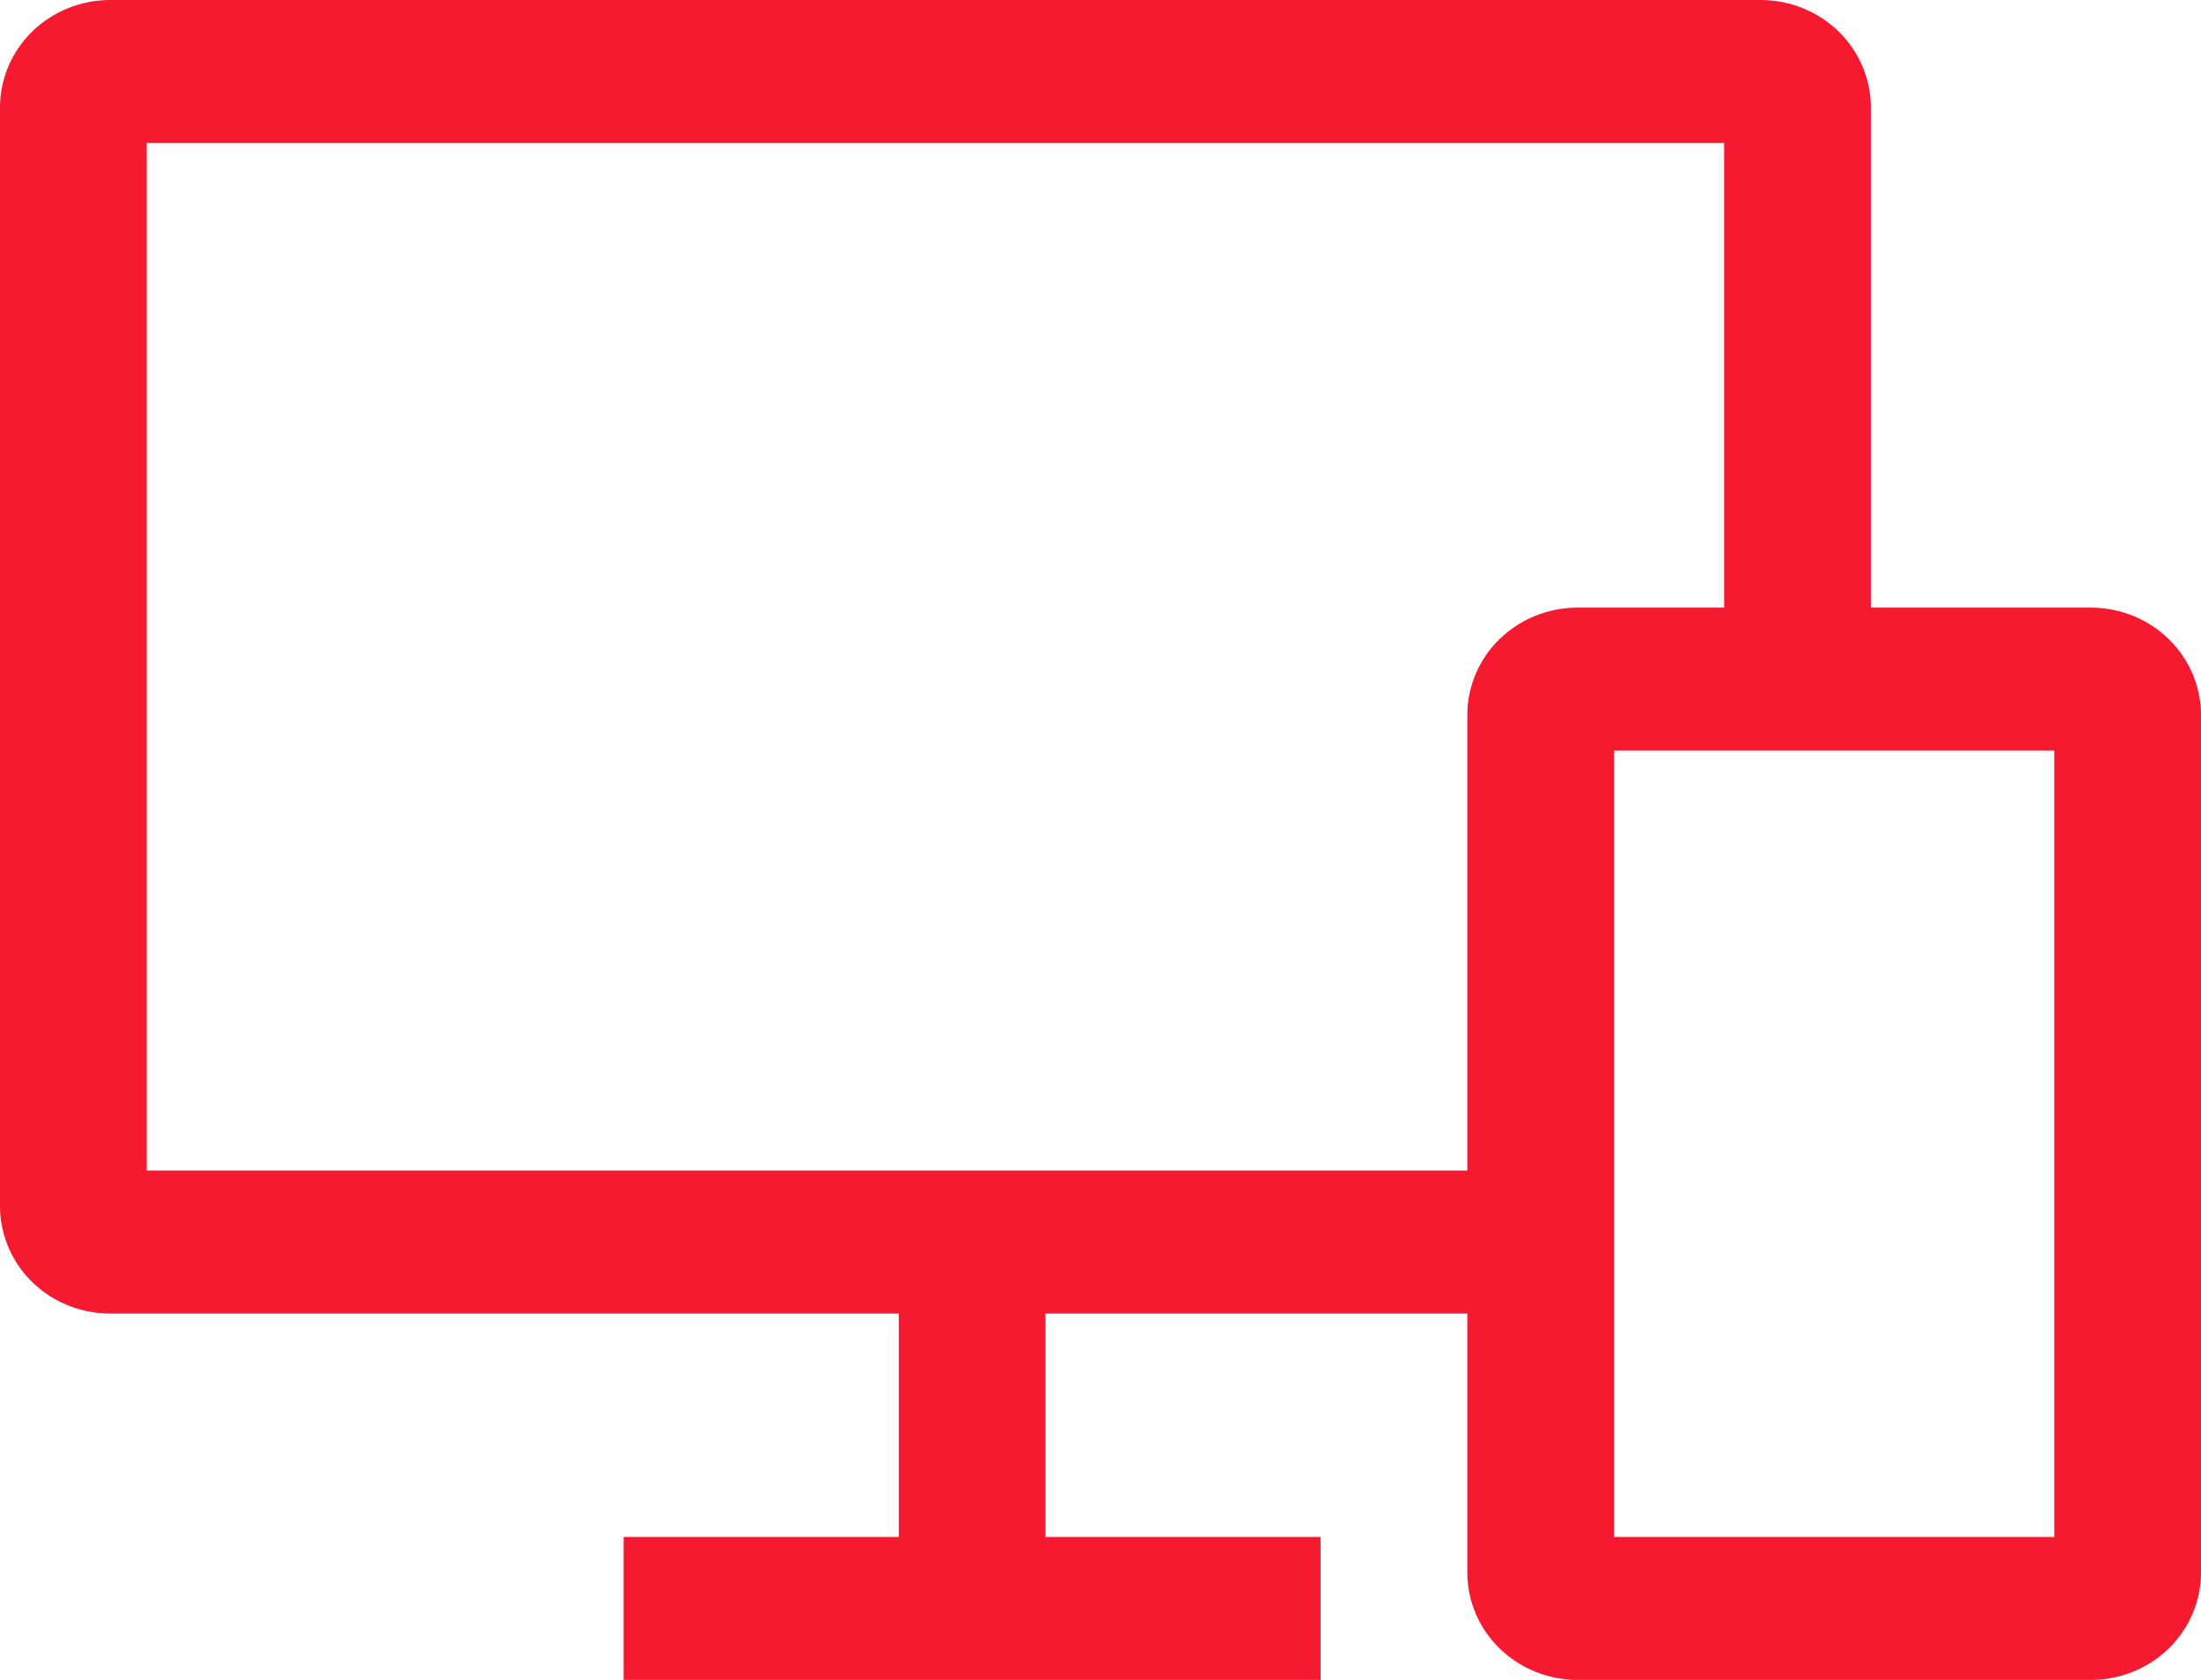 <?xml version="1.0" encoding="utf-8"?>
<svg xmlns="http://www.w3.org/2000/svg" fill="none" height="29" viewBox="0 0 38 29" width="38">
<path d="M36.1 10.489H32.3V1.851C32.299 1.36 32.099 0.89 31.743 0.543C31.387 0.196 30.904 0.001 30.4 0H1.9C1.396 0.001 0.913 0.196 0.557 0.543C0.201 0.89 0.001 1.36 0 1.851V20.825C0.001 21.315 0.201 21.786 0.557 22.133C0.913 22.48 1.396 22.675 1.9 22.675H15.517V26.532H10.767V29H22.8V26.532H18.05V22.675H25.333V27.149C25.334 27.64 25.534 28.11 25.89 28.457C26.247 28.804 26.73 28.999 27.233 29H36.1C36.604 28.999 37.087 28.804 37.443 28.457C37.799 28.11 37.999 27.64 38 27.149V12.34C37.999 11.85 37.799 11.379 37.443 11.032C37.087 10.685 36.604 10.49 36.1 10.489ZM25.333 12.34V20.207H2.533V2.468H29.767V10.489H27.233C26.73 10.49 26.247 10.685 25.89 11.032C25.534 11.379 25.334 11.85 25.333 12.34ZM35.467 26.532H27.867V12.957H35.467V26.532Z" fill="#F61A30"/>
</svg>